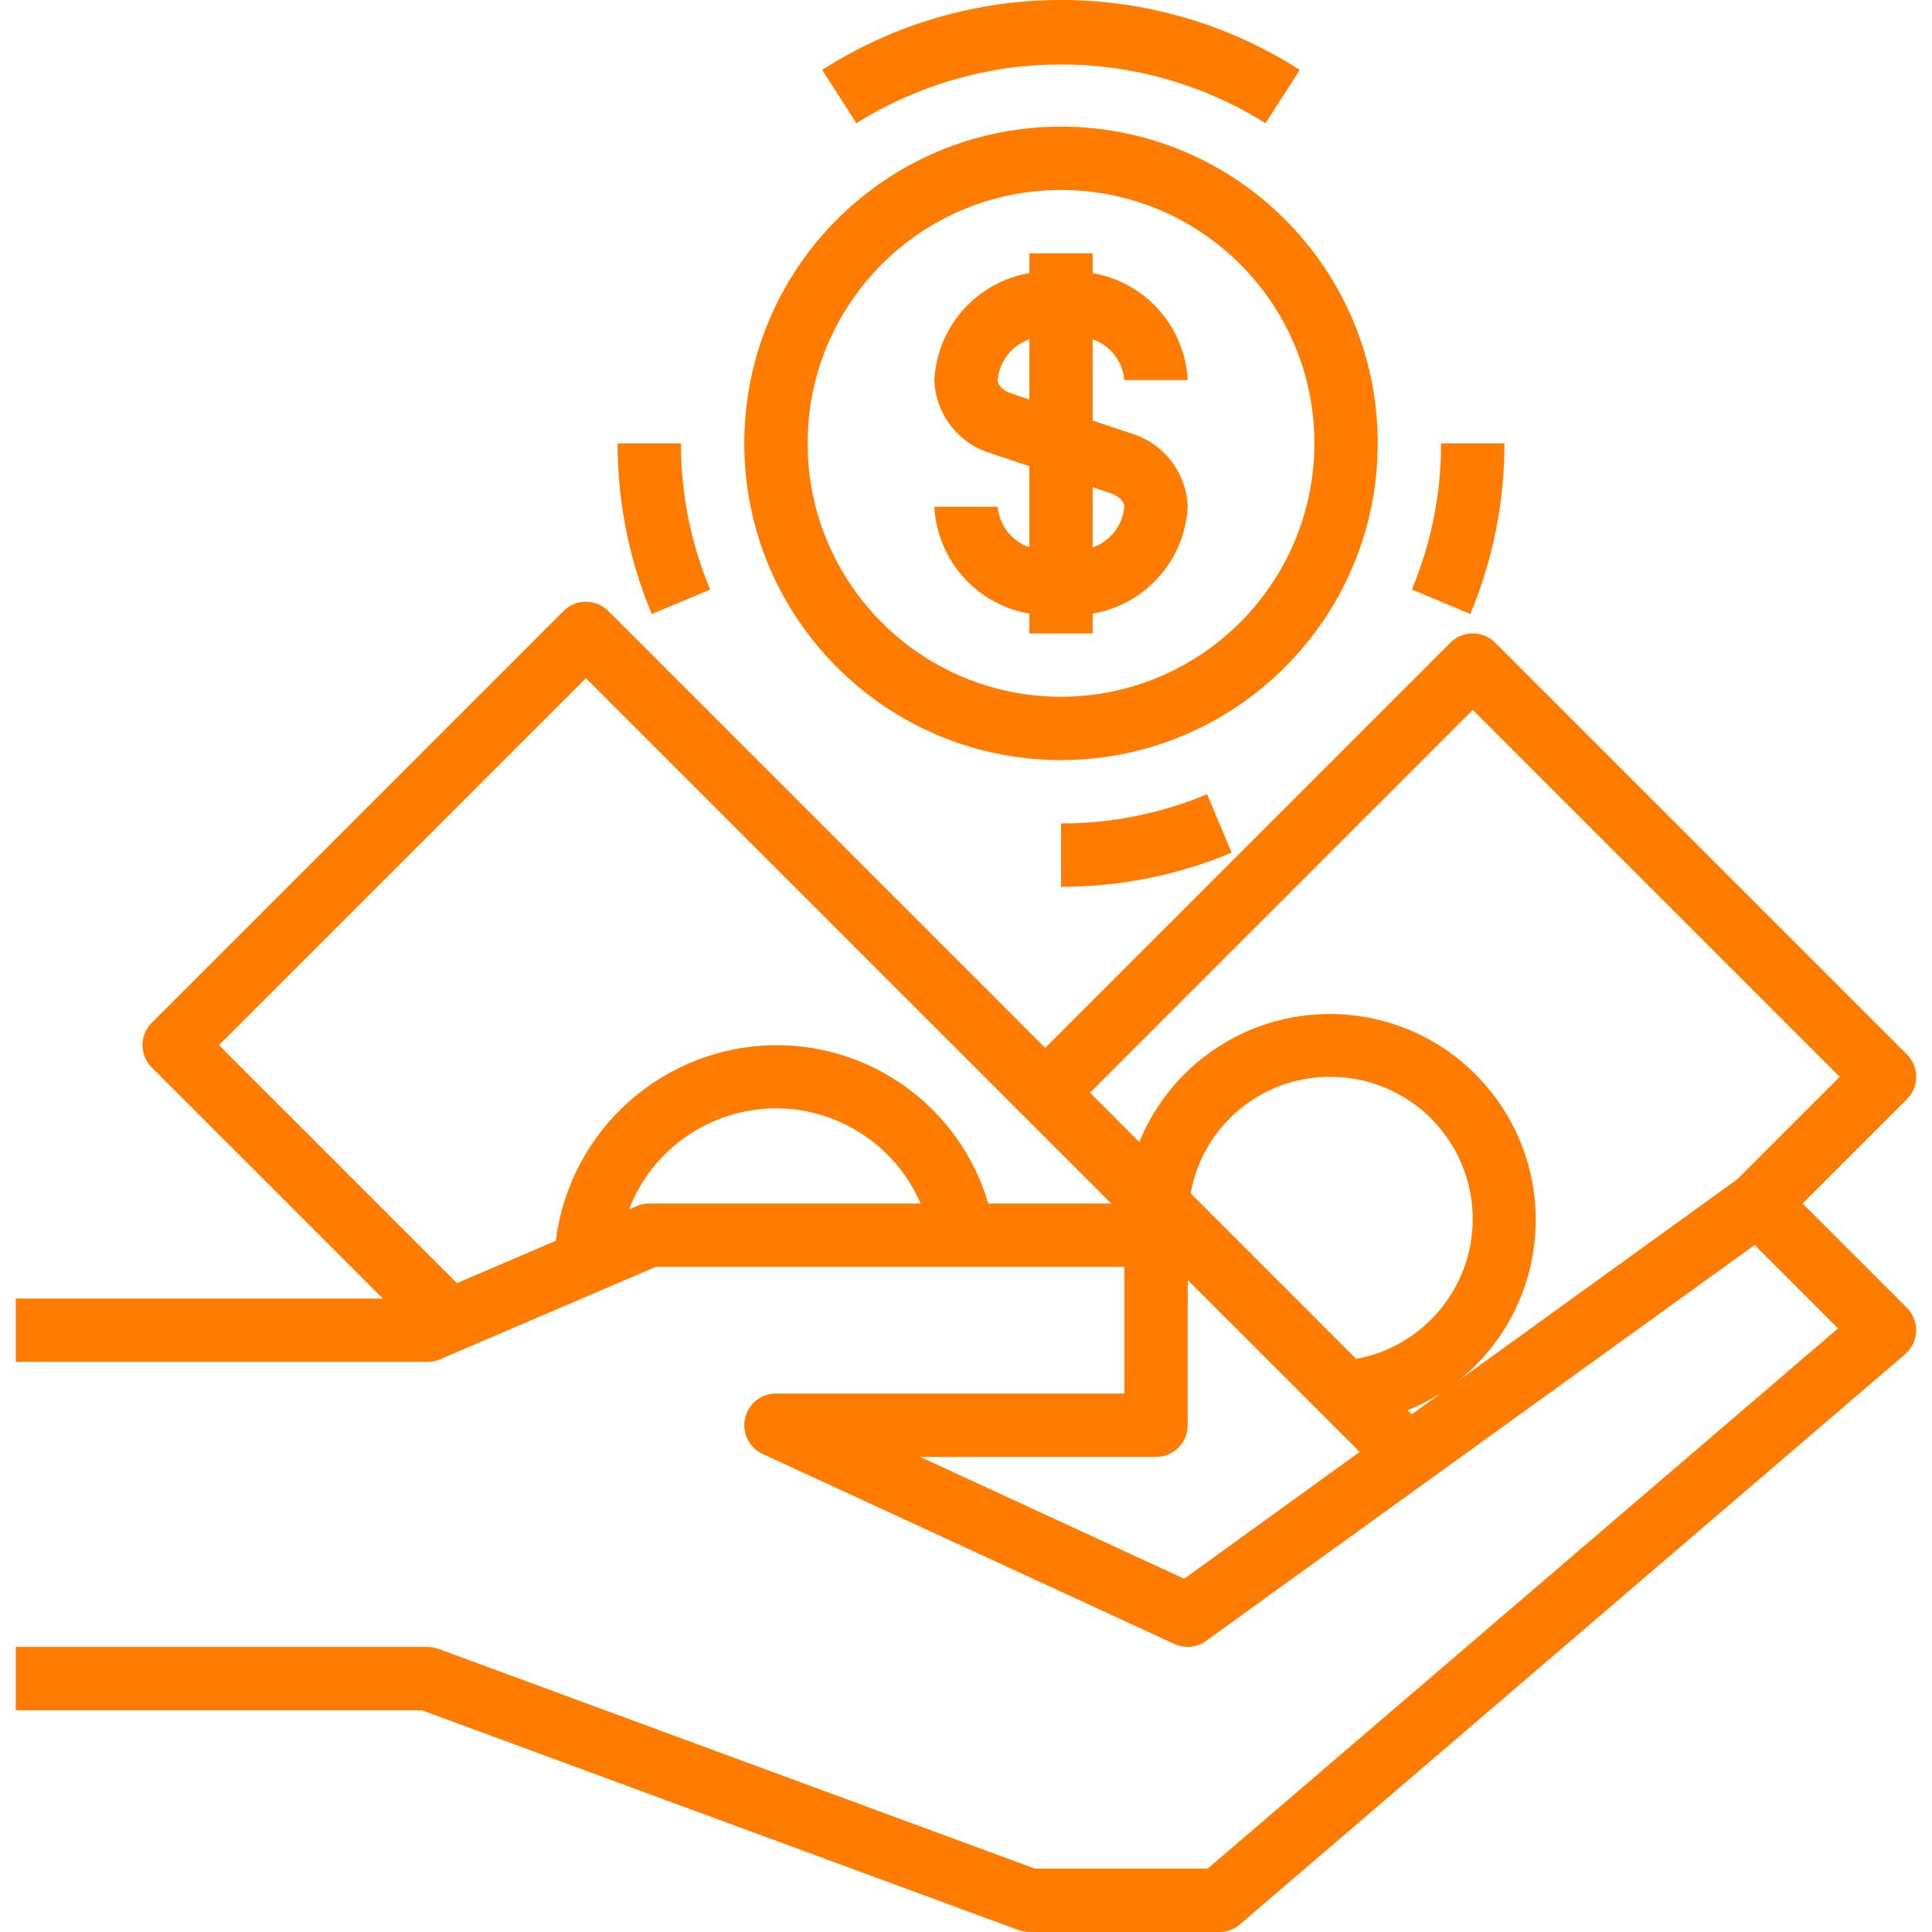 <?xml version="1.0"?>
<svg xmlns="http://www.w3.org/2000/svg" xmlns:xlink="http://www.w3.org/1999/xlink" version="1.1" id="Capa_1" x="0px" y="0px" viewBox="0 0 487.992 487.992" style="enable-background:new 0 0 487.992 487.992;" xml:space="preserve" width="512px" height="512px" class=""><g><g>
	<g>
		<path d="M207.677,17.656l8.64,13.472c31.601-19.796,71.735-19.796,103.336,0l8.64-13.472    C291.534-5.885,244.436-5.885,207.677,17.656z" data-original="#000000" class="active-path" data-old_color="#000000" fill="#FF7C00"/>
	</g>
</g><g>
	<g>
		<path d="M171.997,111.992h-16c-0.023,14.801,2.909,29.458,8.624,43.112l14.768-6.176    C174.489,137.232,171.976,124.674,171.997,111.992z" data-original="#000000" class="active-path" data-old_color="#000000" fill="#FF7C00"/>
	</g>
</g><g>
	<g>
		<path d="M304.893,200.608c-11.683,4.898-24.228,7.408-36.896,7.384v16c14.793,0.028,29.443-2.901,43.088-8.616L304.893,200.608z" data-original="#000000" class="active-path" data-old_color="#000000" fill="#FF7C00"/>
	</g>
</g><g>
	<g>
		<path d="M363.997,111.992c0.022,12.673-2.489,25.223-7.384,36.912l14.768,6.176c5.714-13.645,8.643-28.295,8.616-43.088H363.997z" data-original="#000000" class="active-path" data-old_color="#000000" fill="#FF7C00"/>
	</g>
</g><g>
	<g>
		<path d="M267.997,31.992c-44.183,0-80,35.817-80,80s35.817,80,80,80c44.163-0.049,79.952-35.837,80-80    C347.997,67.81,312.18,31.992,267.997,31.992z M267.997,175.992c-35.346,0-64-28.654-64-64c0-35.346,28.654-64,64-64    c35.346,0,64,28.654,64,64C331.957,147.322,303.327,175.953,267.997,175.992z" data-original="#000000" class="active-path" data-old_color="#000000" fill="#FF7C00"/>
	</g>
</g><g>
	<g>
		<path d="M285.597,109.44l-9.6-3.2V85.712c4.456,1.555,7.587,5.578,8,10.28h16c-0.715-13.501-10.676-24.711-24-27.008v-4.992h-16    v4.992c-13.324,2.297-23.285,13.507-24,27.008c0.314,8.636,6.112,16.106,14.4,18.552l9.6,3.2v20.512    c-4.451-1.553-7.581-5.568-8-10.264h-16c0.715,13.501,10.676,24.711,24,27.008v4.992h16V155c13.324-2.297,23.285-13.507,24-27.008    C299.683,119.356,293.885,111.887,285.597,109.44z M259.997,100.912l-4.56-1.536c-2.024-0.68-3.44-2.072-3.44-3.384    c0.413-4.702,3.544-8.725,8-10.28V100.912z M275.997,138.272v-15.2l4.56,1.536c2.024,0.68,3.44,2.072,3.44,3.384    C283.584,132.694,280.453,136.717,275.997,138.272z" data-original="#000000" class="active-path" data-old_color="#000000" fill="#FF7C00"/>
	</g>
</g><g>
	<g>
		<path d="M481.653,330.336l-26.344-26.344l26.344-26.344c3.123-3.124,3.123-8.188,0-11.312l-104-104    c-3.124-3.123-8.188-3.123-11.312,0L263.997,264.68L153.653,154.336c-3.124-3.123-8.188-3.123-11.312,0l-104,104    c-3.123,3.124-3.123,8.188,0,11.312l58.344,58.344H3.997v16h104c1.084,0.003,2.157-0.218,3.152-0.648l54.488-23.352h118.36v32h-88    c-4.418,0-8,3.581-8,8c0,3.121,1.815,5.957,4.648,7.264l104,48c2.617,1.19,5.671,0.885,8-0.8l138.552-99.984l21.064,21.064    L305.037,471.992h-43.608l-150.664-55.504c-0.886-0.327-1.823-0.495-2.768-0.496h-104v16h102.568l150.664,55.504    c0.886,0.328,1.823,0.495,2.768,0.496h48c1.909,0.002,3.754-0.682,5.2-1.928l168-144c3.355-2.875,3.745-7.925,0.87-11.28    C481.935,330.63,481.797,330.48,481.653,330.336z M163.997,303.992c-1.084-0.003-2.157,0.217-3.152,0.648l-1.944,0.8    c7.899-20.498,30.92-30.712,51.418-22.813c9.978,3.845,17.987,11.546,22.222,21.365H163.997z M249.637,303.992    c-7.004-23.772-28.858-40.068-53.64-40c-28.31,0.17-52.1,21.314-55.592,49.408l-24.984,10.704l-60.112-60.112l92.688-92.688    l132.688,132.688H249.637z M299.109,398.768l-66.688-30.776h59.576c4.418,0,8-3.582,8-8v-36.688l43.44,43.44L299.109,398.768z     M300.749,301.432c3.03-17.077,17.904-29.501,35.248-29.44c19.838-0.036,35.949,16.016,35.986,35.854    c0.032,17.358-12.354,32.255-29.426,35.394L300.749,301.432z M355.541,356.208c3.21-1.302,6.278-2.926,9.165-4.839l-8.133,5.871    L355.541,356.208z M438.805,297.872l-70.496,50.92c22.459-17.898,26.157-50.615,8.258-73.074    c-17.898-22.459-50.615-26.157-73.074-8.258c-6.951,5.539-12.366,12.768-15.729,20.996l-12.456-12.464l96.688-96.688    l92.688,92.688L438.805,297.872z" data-original="#000000" class="active-path" data-old_color="#000000" fill="#FF7C00"/>
	</g>
</g></g> </svg>
